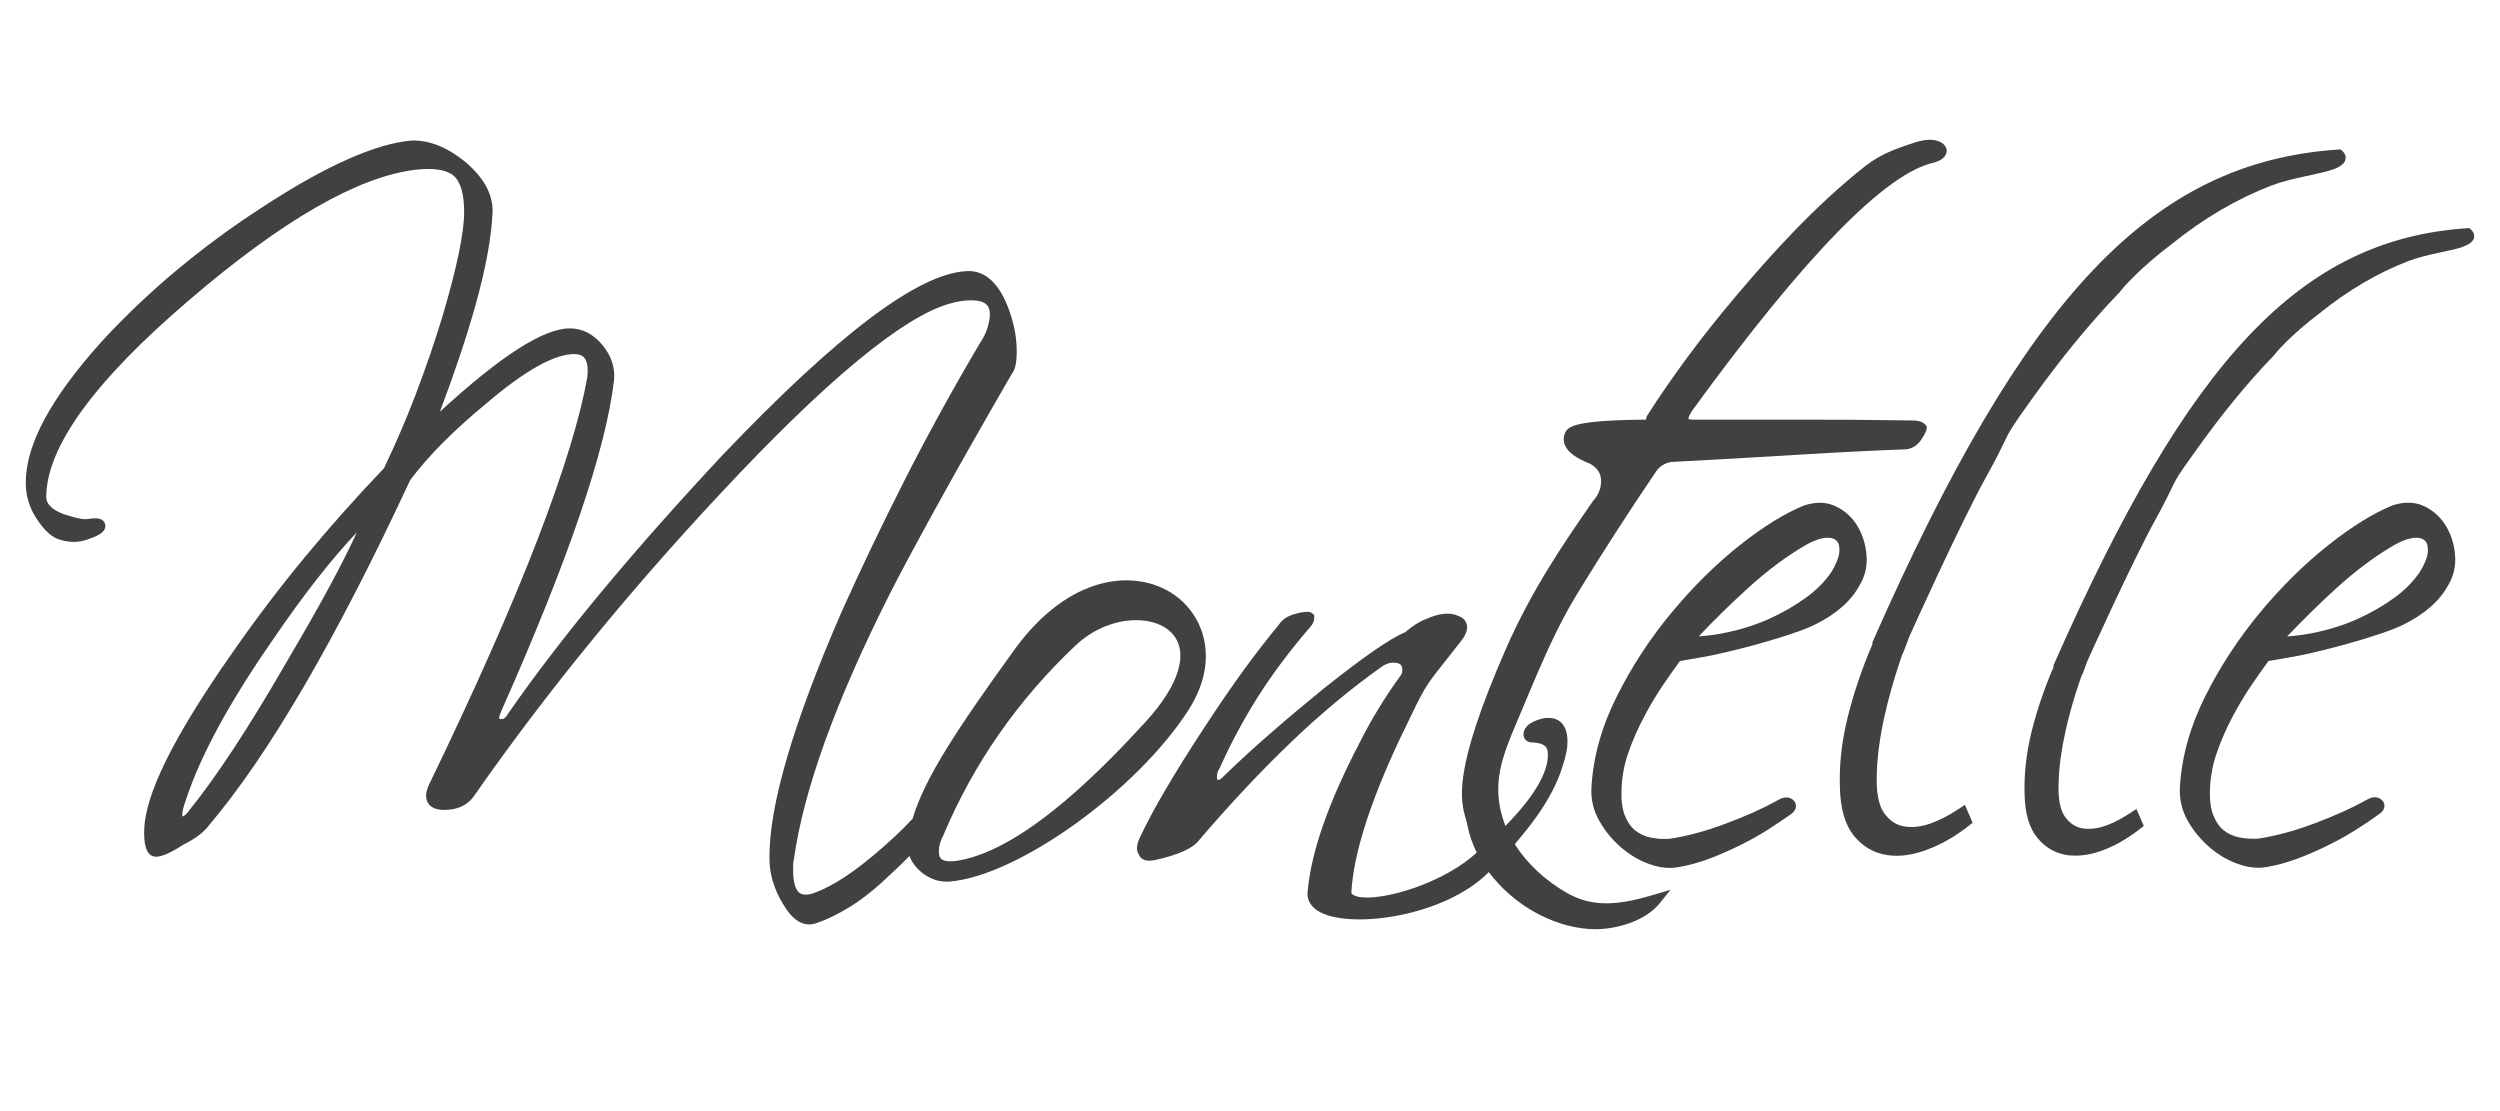 <?xml version="1.0" encoding="utf-8"?>
<!-- Generator: Adobe Illustrator 15.0.2, SVG Export Plug-In . SVG Version: 6.00 Build 0)  -->
<!DOCTYPE svg PUBLIC "-//W3C//DTD SVG 1.1//EN" "http://www.w3.org/Graphics/SVG/1.1/DTD/svg11.dtd">
<svg version="1.1" id="Calque_1" xmlns="http://www.w3.org/2000/svg" xmlns:xlink="http://www.w3.org/1999/xlink" x="0px" y="0px"
	 width="90px" height="40px" viewBox="0 0 90 40" enable-background="new 0 0 90 40" xml:space="preserve">
<g>
	<path fill="#414042" d="M42.779,25.571c1.171-1.82,0.547-3.438-0.527-4.172c-1.386-0.945-3.772-0.724-5.737,1.995
		c-2.094,2.9-3.24,4.646-3.66,6.078c-0.388,0.419-0.874,0.874-1.442,1.347c-0.473,0.395-0.903,0.702-1.27,0.922
		c-0.36,0.21-0.677,0.359-0.926,0.437c-0.198,0.049-0.345,0.036-0.442-0.041c-0.144-0.113-0.221-0.386-0.221-0.783v-0.225
		c0-0.052,0.007-0.111,0.027-0.196c0.345-2.484,1.506-5.699,3.452-9.555c0.383-0.754,0.931-1.775,1.673-3.123
		c0.723-1.311,1.609-2.877,2.716-4.791c0.124-0.149,0.18-0.409,0.18-0.811c0-0.617-0.144-1.242-0.427-1.859
		c-0.348-0.733-0.823-1.08-1.412-1.031c-1.739,0.11-4.596,2.268-8.734,6.601c-3.263,3.49-5.857,6.615-7.724,9.307
		c-0.08,0.144-0.16,0.217-0.24,0.217c-0.064,0-0.09-0.014-0.09-0.011c-0.002-0.009-0.018-0.075,0.062-0.258
		c2.407-5.411,3.778-9.422,4.068-11.932c0.044-0.453-0.097-0.88-0.422-1.271c-0.329-0.395-0.722-0.594-1.167-0.594
		c-0.949,0-2.482,0.982-4.681,3.001c0.535-1.411,0.961-2.692,1.278-3.818c0.371-1.328,0.581-2.459,0.62-3.364
		c0.021-0.63-0.306-1.237-0.975-1.806c-0.656-0.535-1.306-0.797-1.947-0.774c-1.292,0.11-3.089,0.911-5.338,2.379
		c-2.199,1.42-4.157,3.055-5.815,4.858c-1.839,2.047-2.731,3.708-2.731,5.084c0,0.458,0.128,0.888,0.381,1.278
		c0.262,0.401,0.511,0.643,0.766,0.741c0.396,0.144,0.777,0.144,1.12,0.003c0.311-0.104,0.599-0.232,0.599-0.469
		c0-0.077-0.031-0.146-0.09-0.195c-0.101-0.085-0.258-0.103-0.558-0.054c-0.042,0.011-0.232,0.031-0.872-0.182
		c-0.607-0.239-0.607-0.522-0.607-0.615c0-1.795,1.744-4.191,5.184-7.12c3.315-2.84,6.039-4.406,8.093-4.655
		c0.658-0.077,1.126-0.008,1.384,0.211c0.253,0.213,0.382,0.656,0.382,1.311c0,0.738-0.262,2.001-0.779,3.752
		c-0.285,0.937-0.61,1.878-0.959,2.798c-0.347,0.908-0.732,1.805-1.147,2.669c-0.979,1.025-1.931,2.093-2.831,3.179
		c-0.905,1.094-1.788,2.255-2.621,3.456C6.231,26.539,5.19,28.649,5.19,29.95c0,0.245,0,0.891,0.427,0.891
		c0.136,0,0.391-0.046,0.987-0.436c0.229-0.112,0.417-0.228,0.576-0.351c0.162-0.132,0.275-0.246,0.332-0.33
		c2.155-2.535,4.593-6.72,7.252-12.436c0.643-0.864,1.571-1.798,2.759-2.777c1.375-1.17,2.433-1.764,3.141-1.764
		c0.169,0,0.288,0.041,0.364,0.126c0.113,0.125,0.152,0.369,0.116,0.693c-0.249,1.44-0.85,3.405-1.785,5.838
		c-0.936,2.437-2.263,5.433-3.944,8.905l-0.01,0.026c-0.021,0.066-0.037,0.115-0.043,0.142c-0.016,0.05-0.023,0.104-0.023,0.171
		c0,0.154,0.063,0.509,0.658,0.509c0.474,0,0.831-0.167,1.062-0.494c2.552-3.66,5.54-7.328,8.878-10.897
		c3.788-4.061,6.565-6.36,8.253-6.836c0.272-0.08,0.529-0.119,0.764-0.119c0.599,0,0.681,0.256,0.681,0.504
		c0,0.129-0.025,0.283-0.08,0.469c-0.051,0.18-0.147,0.375-0.301,0.607c-0.967,1.639-1.872,3.288-2.69,4.898
		c-0.812,1.603-1.581,3.207-2.282,4.773c-1.732,3.984-2.601,6.958-2.582,8.839c0,0.564,0.168,1.121,0.494,1.651
		c0.328,0.568,0.662,0.728,0.934,0.728c0.083,0,0.16-0.016,0.229-0.036c0.402-0.132,0.833-0.343,1.281-0.622
		c0.45-0.284,0.937-0.677,1.44-1.165c0.234-0.213,0.457-0.43,0.664-0.641c0.025,0.075,0.061,0.146,0.104,0.216
		c0.098,0.154,0.221,0.289,0.365,0.402c0.144,0.109,0.306,0.193,0.486,0.252c0.165,0.049,0.332,0.063,0.509,0.049
		C36.674,31.515,40.92,28.459,42.779,25.571z M33.958,30.076c1.088-2.586,2.693-4.891,4.768-6.844
		c0.661-0.624,1.477-0.906,2.176-0.906c0.515,0,0.967,0.151,1.252,0.434c0.679,0.672,0.326,1.888-0.939,3.254l-0.069,0.075
		c-1.132,1.222-4.136,4.467-6.64,4.89c-0.38,0.064-0.546,0.007-0.615-0.054c-0.023-0.021-0.093-0.078-0.093-0.28
		C33.799,30.463,33.851,30.277,33.958,30.076z M12.847,19.163c-0.513,1.126-1.34,2.657-2.472,4.567v0.004
		c-0.707,1.228-1.368,2.309-1.962,3.214c-0.607,0.915-1.113,1.622-1.562,2.174c-0.17,0.256-0.265,0.262-0.28,0.271
		C6.568,29.388,6.513,29.28,6.7,28.777c0.517-1.581,1.579-3.53,3.156-5.793C10.917,21.426,11.92,20.146,12.847,19.163z"/>
	<path fill="#414042" d="M57.414,32.491c-0.346-0.048-0.676-0.159-0.977-0.331c-0.799-0.45-1.471-1.075-1.904-1.771
		c0.283-0.332,0.537-0.647,0.752-0.947c0.461-0.643,0.785-1.26,0.959-1.831c0.127-0.372,0.186-0.672,0.186-0.904
		c0-0.753-0.432-0.864-0.689-0.864c-0.162,0-0.336,0.043-0.533,0.136c-0.297,0.139-0.361,0.329-0.361,0.466
		c0,0.136,0.098,0.283,0.309,0.283c0.084,0,0.178,0.012,0.277,0.036c0.082,0.02,0.152,0.059,0.217,0.123
		c0.049,0.049,0.074,0.148,0.074,0.289c0,0.663-0.514,1.521-1.529,2.557c-0.014-0.032-0.025-0.066-0.037-0.098
		c-0.502-1.403-0.068-2.425,0.479-3.715l0.291-0.692c0.545-1.296,1.107-2.636,1.844-3.839c0.873-1.43,1.826-2.909,2.834-4.396
		c0.123-0.198,0.311-0.316,0.557-0.362c1.586-0.082,3.139-0.172,4.748-0.271c1.301-0.08,2.543-0.141,3.711-0.185
		c0.227-0.025,0.416-0.149,0.551-0.358c0.156-0.242,0.186-0.329,0.186-0.4v-0.081l-0.055-0.056
		c-0.094-0.098-0.248-0.144-0.479-0.144c-0.113,0-0.355-0.003-0.727-0.008l-0.42-0.005c-0.592-0.01-1.416-0.015-2.594-0.015h-4.109
		c-0.143,0-0.186-0.025-0.191-0.025l0,0c0-0.011-0.008-0.093,0.148-0.319c4.051-5.565,6.979-8.563,8.715-8.916
		c0.396-0.119,0.434-0.336,0.434-0.424c-0.004-0.082-0.045-0.285-0.396-0.37C69.406,4.985,69.041,5.091,68.9,5.14
		c-0.662,0.216-1.207,0.417-1.736,0.828c-1.859,1.458-3.484,3.284-4.689,4.714c-1.184,1.398-2.248,2.831-3.162,4.255
		c-0.035,0.055-0.055,0.11-0.055,0.17c-0.801,0.005-1.443,0.033-1.918,0.085c-0.617,0.072-0.893,0.174-0.986,0.365
		c-0.072,0.151-0.08,0.311-0.021,0.46c0.104,0.257,0.4,0.478,0.906,0.676c0.27,0.152,0.4,0.355,0.4,0.62
		c0,0.273-0.096,0.51-0.289,0.721l-0.125,0.18c-0.92,1.334-2.068,2.996-3.004,5.125c-1.943,4.44-1.646,5.469-1.449,6.15
		c0.021,0.083,0.045,0.157,0.059,0.234c0.061,0.323,0.174,0.651,0.332,0.972c-0.045,0.039-0.09,0.077-0.135,0.115
		c-1.348,1.146-3.691,1.729-4.289,1.42c-0.088-0.045-0.094-0.09-0.088-0.136c0.078-1.33,0.648-3.149,1.703-5.41l0.178-0.367
		c0.754-1.578,0.754-1.578,1.5-2.519c0.141-0.18,0.309-0.393,0.512-0.651c0.225-0.267,0.311-0.487,0.258-0.676
		c-0.025-0.098-0.104-0.226-0.293-0.294c-0.309-0.145-0.695-0.104-1.168,0.108c-0.23,0.082-0.48,0.239-0.764,0.481
		c-0.533,0.216-1.504,0.891-2.967,2.057c-0.611,0.499-1.229,1.014-1.826,1.536c-0.59,0.509-1.166,1.036-1.729,1.581
		c-0.075,0.088-0.146,0.137-0.222,0.137c0,0-0.021,0-0.021-0.128c0-0.111,0.026-0.197,0.077-0.264l0.023-0.04
		c0.386-0.867,0.849-1.729,1.372-2.558c0.527-0.833,1.166-1.683,1.886-2.517c0.094-0.096,0.143-0.214,0.143-0.34v-0.082
		l-0.061-0.057c-0.082-0.077-0.193-0.077-0.371-0.049c-0.236,0.044-0.412,0.098-0.539,0.167c-0.135,0.074-0.238,0.172-0.311,0.291
		c-0.39,0.468-0.812,1.013-1.253,1.616c-0.453,0.623-0.936,1.329-1.435,2.094c-1.068,1.627-1.839,2.941-2.287,3.898
		c-0.054,0.11-0.213,0.427-0.062,0.644c0.023,0.066,0.065,0.121,0.121,0.162c0.104,0.072,0.247,0.09,0.445,0.052
		c0.853-0.188,1.374-0.421,1.593-0.705c1.136-1.33,2.265-2.531,3.353-3.571c1.084-1.037,2.191-1.953,3.279-2.719
		c0.125-0.078,0.244-0.116,0.365-0.116c0.307,0,0.332,0.129,0.332,0.276c0,0.074-0.016,0.13-0.053,0.176
		c-0.592,0.821-1.07,1.604-1.5,2.464c-1.113,2.132-1.74,3.933-1.857,5.353c-0.014,0.182,0.033,0.521,0.523,0.748
		c1.182,0.55,4.404,0.108,5.984-1.458c0.006-0.005,0.012-0.012,0.02-0.018c0.859,1.154,2.244,1.949,3.592,2.046
		c0.076,0.005,0.15,0.009,0.227,0.009c0.82,0,1.83-0.308,2.336-0.94l0.383-0.478l-0.588,0.173
		C58.854,32.415,58.121,32.59,57.414,32.491z"/>
	<path fill="#414042" d="M58.627,27.078c0.152-0.432,0.336-0.852,0.545-1.245c0.205-0.396,0.432-0.776,0.672-1.134
		c0.248-0.365,0.451-0.656,0.635-0.904l0.742-0.127c0.943-0.149,3.266-0.769,4.074-1.162c0.795-0.383,1.352-0.871,1.654-1.445
		c0.197-0.324,0.279-0.688,0.246-1.077c-0.031-0.375-0.137-0.72-0.316-1.028c-0.186-0.317-0.441-0.556-0.764-0.715
		c-0.334-0.17-0.719-0.187-1.15-0.051c-0.697,0.277-1.484,0.764-2.338,1.442c-0.854,0.677-1.676,1.489-2.447,2.418
		c-0.777,0.933-1.443,1.951-1.977,3.025c-0.547,1.089-0.854,2.195-0.912,3.287c-0.021,0.426,0.076,0.825,0.289,1.199
		c0.205,0.359,0.465,0.673,0.768,0.938c0.311,0.268,0.65,0.472,1.021,0.605c0.26,0.094,0.51,0.142,0.744,0.142
		c0.109,0,0.215-0.011,0.318-0.031c0.359-0.061,0.74-0.165,1.131-0.313c0.383-0.146,0.756-0.312,1.111-0.489
		c0.346-0.173,0.678-0.356,0.98-0.551c0.273-0.174,0.531-0.347,0.758-0.509c0.102-0.061,0.232-0.162,0.244-0.316
		c0.008-0.089-0.029-0.175-0.105-0.242c-0.104-0.087-0.287-0.153-0.57,0.024c-0.508,0.282-1.115,0.556-1.854,0.832
		c-0.713,0.268-1.393,0.451-2.004,0.543c-0.236,0.019-0.469,0.003-0.691-0.04c-0.213-0.045-0.396-0.127-0.559-0.255
		c-0.16-0.126-0.283-0.304-0.379-0.546c-0.098-0.246-0.135-0.574-0.117-0.972C58.395,27.935,58.477,27.497,58.627,27.078z
		 M62.922,21.176c0.727-0.661,1.449-1.195,2.148-1.59c0.264-0.142,0.498-0.217,0.691-0.227c0.014,0,0.027,0,0.043,0
		c0.143,0,0.246,0.039,0.318,0.113c0.078,0.087,0.109,0.217,0.094,0.394l0,0c-0.018,0.2-0.115,0.448-0.287,0.726
		c-0.221,0.332-0.525,0.641-0.902,0.914c-0.387,0.282-0.824,0.537-1.295,0.753c-0.473,0.216-0.979,0.383-1.504,0.496
		c-0.365,0.08-0.725,0.132-1.074,0.154C61.709,22.321,62.305,21.739,62.922,21.176z"/>
	<path fill="#414042" d="M88.066,18.955c-0.186-0.317-0.443-0.556-0.764-0.718c-0.338-0.167-0.721-0.188-1.15-0.051
		c-0.697,0.278-1.48,0.764-2.336,1.442c-0.854,0.676-1.678,1.489-2.451,2.417c-0.775,0.935-1.441,1.951-1.979,3.026
		c-0.545,1.089-0.852,2.193-0.91,3.287c-0.021,0.424,0.074,0.825,0.287,1.198c0.205,0.359,0.467,0.674,0.771,0.938
		c0.307,0.269,0.652,0.471,1.023,0.605c0.26,0.095,0.51,0.141,0.742,0.141c0.109,0,0.215-0.012,0.318-0.031
		c0.359-0.06,0.74-0.165,1.131-0.313c0.389-0.149,0.762-0.314,1.109-0.489c0.344-0.17,0.674-0.354,0.979-0.55
		c0.289-0.182,0.547-0.354,0.758-0.51c0.1-0.061,0.234-0.162,0.246-0.316c0.008-0.089-0.027-0.174-0.105-0.24
		c-0.104-0.089-0.287-0.156-0.568,0.022c-0.508,0.282-1.117,0.555-1.854,0.833c-0.713,0.268-1.393,0.45-2.004,0.543
		c-0.236,0.018-0.469,0.002-0.691-0.041c-0.215-0.044-0.396-0.126-0.562-0.255c-0.158-0.126-0.281-0.304-0.377-0.546
		c-0.096-0.243-0.137-0.568-0.117-0.971c0.018-0.446,0.102-0.884,0.252-1.3c0.146-0.419,0.328-0.836,0.541-1.241
		c0.209-0.399,0.436-0.78,0.674-1.135c0.242-0.355,0.451-0.65,0.637-0.904l0.742-0.127c0.941-0.148,3.268-0.77,4.074-1.162
		c0.791-0.384,1.35-0.873,1.656-1.445c0.195-0.325,0.277-0.687,0.244-1.078C88.354,19.604,88.246,19.261,88.066,18.955z
		 M84.107,21.176c0.727-0.658,1.451-1.195,2.148-1.59c0.268-0.142,0.5-0.217,0.691-0.227c0.012,0,0.027,0,0.041,0
		c0.145,0,0.25,0.039,0.318,0.113c0.08,0.087,0.111,0.217,0.096,0.394v0.003c-0.016,0.197-0.111,0.442-0.287,0.722
		c-0.225,0.332-0.527,0.641-0.902,0.917c-0.387,0.282-0.822,0.536-1.295,0.753c-0.473,0.218-0.98,0.384-1.504,0.496
		c-0.365,0.08-0.727,0.131-1.076,0.154C82.895,22.324,83.488,21.742,84.107,21.176z"/>
	<path fill="#414042" d="M76.314,10.512l0.031-0.043c0.068-0.085,0.654-0.79,1.83-1.677c1.141-0.923,2.354-1.635,3.598-2.114
		c0.398-0.151,0.807-0.242,1.24-0.336c0.113-0.026,0.232-0.052,0.35-0.078l0.043-0.01c0.682-0.144,0.971-0.283,1.027-0.504
		c0.02-0.067,0.027-0.198-0.117-0.321l-0.059-0.051l-0.08,0.005c-6.725,0.458-11.264,5.254-16.752,17.699l-0.016,0.037v0.069
		c-0.377,0.88-0.676,1.762-0.889,2.62c-0.219,0.879-0.314,1.736-0.283,2.541c0.016,0.759,0.184,1.343,0.502,1.737
		c0.324,0.397,0.734,0.632,1.225,0.701c0.1,0.013,0.203,0.021,0.311,0.021c0.395,0,0.824-0.098,1.279-0.29
		c0.441-0.182,0.893-0.451,1.344-0.807l0.117-0.092l-0.279-0.644l-0.191,0.127c-0.32,0.212-0.598,0.363-0.871,0.476
		c-0.385,0.163-0.75,0.225-1.072,0.18c-0.307-0.038-0.559-0.193-0.764-0.474c-0.209-0.283-0.301-0.765-0.273-1.439
		c0.016-0.615,0.111-1.317,0.283-2.086c0.145-0.645,0.33-1.297,0.561-1.987c0,0,0.047-0.137,0.074-0.219
		c0.047-0.077,0.098-0.222,0.201-0.496l0.035-0.101c0.061-0.144,1.834-4.073,2.787-5.796c0.367-0.656,0.523-0.987,0.639-1.229
		c0.191-0.397,0.256-0.53,0.977-1.53C74.182,12.917,75.252,11.61,76.314,10.512z"/>
	<path fill="#414042" d="M88.951,8.262l-0.061-0.051l-0.08,0.005c-5.969,0.406-10,4.663-14.871,15.707l-0.014,0.036v0.062
		c-0.336,0.779-0.6,1.561-0.789,2.324c-0.191,0.78-0.275,1.541-0.25,2.258c0.014,0.68,0.166,1.202,0.453,1.551
		c0.287,0.359,0.656,0.569,1.098,0.632c0.092,0.012,0.188,0.017,0.281,0.017c0.352,0,0.736-0.084,1.145-0.257
		c0.393-0.164,0.797-0.407,1.197-0.721l0.117-0.093l-0.266-0.61l-0.189,0.125c-0.285,0.188-0.529,0.32-0.77,0.422
		c-0.34,0.141-0.654,0.195-0.941,0.159c-0.266-0.034-0.482-0.17-0.662-0.411c-0.184-0.247-0.264-0.669-0.238-1.263
		c0.014-0.548,0.1-1.167,0.25-1.844c0.127-0.565,0.289-1.143,0.498-1.761l0.068-0.196c0.041-0.07,0.088-0.195,0.172-0.43
		c0.018-0.047,0.031-0.082,0.035-0.098c0.062-0.144,1.637-3.625,2.473-5.138c0.32-0.581,0.463-0.877,0.564-1.093
		c0.168-0.35,0.225-0.468,0.867-1.354c0.928-1.307,1.875-2.467,2.82-3.442l0.033-0.043c0.07-0.087,0.59-0.706,1.619-1.481
		c1.008-0.815,2.08-1.446,3.184-1.873c0.357-0.139,0.742-0.221,1.117-0.304c0.096-0.02,0.191-0.041,0.287-0.064l0.035-0.007
		c0.617-0.129,0.881-0.26,0.932-0.463C89.074,8.517,89.092,8.383,88.951,8.262z"/>
</g>
</svg>
